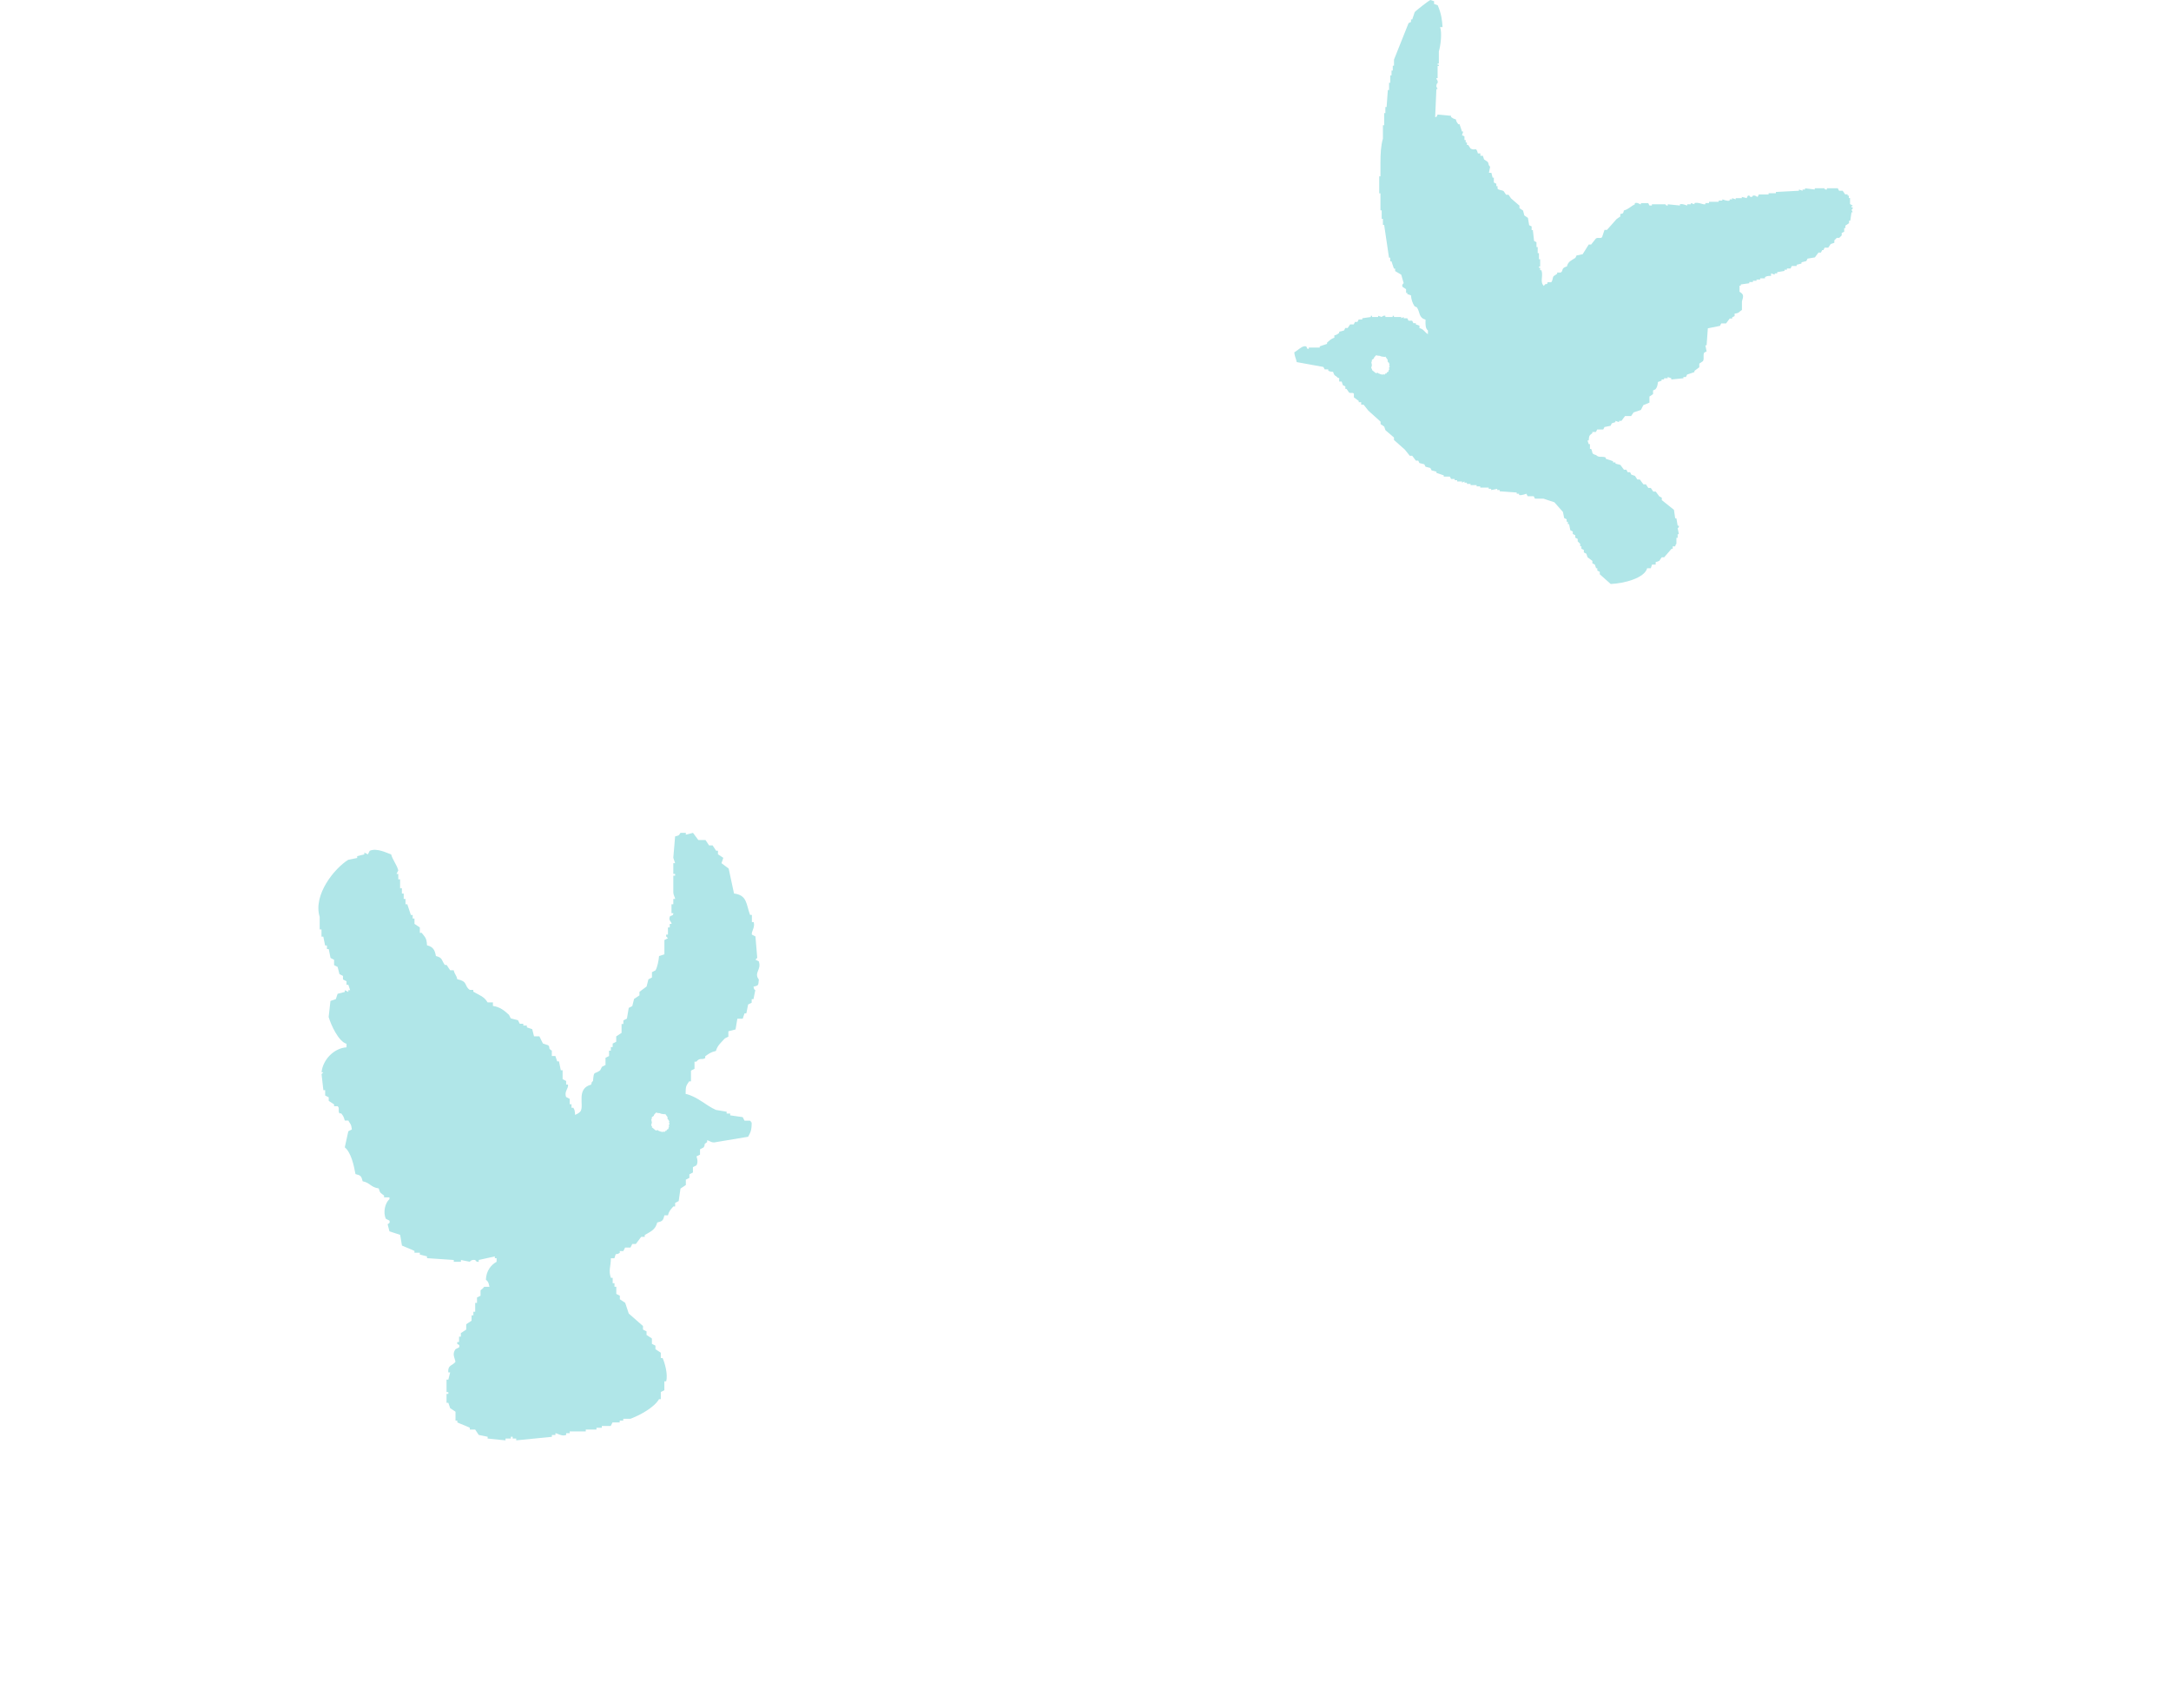 <?xml version="1.0" encoding="UTF-8"?>
<svg id="_レイヤー_2" data-name="レイヤー 2" xmlns="http://www.w3.org/2000/svg" width="300" height="236" viewBox="0 0 300 236">
  <defs>
    <style>
      .cls-1 {
        fill: none;
      }

      .cls-2 {
        fill: #b0e6e8;
        fill-rule: evenodd;
      }
    </style>
  </defs>
  <g id="_デザイン" data-name="デザイン">
    <g>
      <path class="cls-2" d="M104.88,132.87c-.17-.08-.33-.17-.49-.25l.25-.25c-.08-.99-.16-1.97-.25-2.96-.16-.08-.33-.16-.49-.25-.12-.39.47-.98.25-1.73h-.25v-.99h-.25c-.56-1.48-.38-2.73-2.22-2.96-.25-1.15-.49-2.3-.74-3.45-.33-.25-.66-.49-.99-.74.08-.25.16-.49.25-.74-.25-.16-.49-.33-.74-.49v-.49h-.25c-.16-.25-.33-.49-.49-.74h-.49c-.16-.25-.33-.49-.49-.74h-.99c-.25-.33-.49-.66-.74-.99-.33.08-.66.16-.99.25v-.25h-.74c-.28.42-.16.33-.74.49-.08.99-.16,1.97-.25,2.96.08.25.16.49.25.74h-.25v1.48h.25v.25h-.25v2.22c.01.57.25.74.25.99h-.25v.74h-.25v1.23h.25c.04.4-.43.3-.49.49-.2.56.27.67.25.99h-.25v.49h-.25v.99h-.25v.25l.25.25c-.16.08-.33.17-.49.25v1.97c-.25.08-.49.16-.74.25-.05.62-.23,1.53-.49,1.97-.16.08-.33.16-.49.25v.74c-.16.08-.33.16-.49.25-.08.33-.16.66-.25.99-.33.25-.66.49-.99.74v.49c-.25.16-.49.33-.74.49-.08.33-.17.66-.25.99-.16.08-.33.16-.49.25-.08.49-.16.99-.25,1.48-.16.08-.33.16-.49.25v.49h-.25v1.23c-.25.16-.49.33-.74.49v.74c-.16.08-.33.16-.49.25v.49h-.25v.49h-.25v.74c-.17.08-.33.16-.49.25v.99c-.17.08-.33.17-.49.25-.08.16-.17.33-.25.49-.86.64-.85-.04-.99,1.48-.28.28-.1,0-.25.49-2.13.56-.92,2.88-1.48,3.7-.21.25-.43.34-.74.49-.06-.56-.03-.65-.25-.99h-.25v-.49h-.25v-.74c-.16-.08-.33-.16-.49-.25-.32-.75.38-1.21.25-1.73h-.25v-.49c-.16-.08-.33-.16-.49-.25v-1.23h-.25c-.08-.41-.17-.82-.25-1.23h-.25c-.08-.25-.17-.49-.25-.74h-.49v-.74c-.6-.37-.16-.33-.49-.74-.25-.08-.49-.16-.74-.25-.16-.33-.33-.66-.49-.99h-.74c-.08-.33-.16-.66-.25-.99-.25-.08-.49-.16-.74-.25v-.25h-.49v-.25h-.49c-.08-.17-.17-.33-.25-.49-.33-.08-.66-.16-.99-.25-.08-.16-.16-.33-.25-.49-.6-.55-1.21-1.09-2.22-1.23v-.49h-.74c-.49-.84-1.13-.98-1.97-1.48v-.25h-.49c-.83-.58-.17-1.13-1.73-1.48-.16-.68-.32-.56-.49-1.23h-.49c-.16-.25-.33-.49-.49-.74h-.25c-.48-.67-.28-.99-1.23-1.23-.15-.86-.41-1.28-1.23-1.48-.05-1.07-.29-1.13-.74-1.73h-.25v-.74c-.25-.17-.49-.33-.74-.49v-.74h-.25v-.49h-.25c-.16-.49-.33-.99-.49-1.48h-.25v-.74h-.25v-.74h-.25v-.74h-.25v-1.23h-.25v-.74h-.25c.08-.16.16-.33.25-.49-.21-.8-.78-1.45-.99-2.22-.52-.14-1.94-.94-2.96-.49-.08.16-.16.33-.25.49-.16-.08-.33-.17-.49-.25v.25c-.33.08-.66.16-.99.25v.25c-.41.08-.82.16-1.23.25-1.87,1.15-4.9,4.82-3.95,7.9v1.73h.25v.99h.25c.08.41.17.82.25,1.23h.25v.49h.25c.08.41.17.82.25,1.23.16.08.33.16.49.25v.74c.16.08.33.16.49.25.08.33.16.66.25.99.17.08.33.16.49.25v.49l.49.25v.49h.25c.08.25.17.49.25.74h-.25v.25c-.16-.08-.33-.16-.49-.25v.25c-.33.08-.66.16-.99.25-.08.25-.16.49-.25.74-.25.08-.49.16-.74.25-.08.74-.16,1.48-.25,2.22.33,1.13,1.38,3.4,2.47,3.7v.49c-1.79.13-3.28,1.75-3.45,3.45h.25l-.25.25c.08.74.16,1.48.25,2.22h.25v.74c.16.08.33.16.49.25v.49c.25.16.49.33.74.49v.25h.49c.32.27.01.59.25.99h.25c.28.38.34.43.49.99h.49c.27.51.4.44.49,1.23-.17.08-.33.16-.49.25-.16.74-.33,1.48-.49,2.22.86.72,1.24,2.4,1.48,3.7.72.17.81.27.99.99,1.08.23,1.07.82,2.22.99.18.69.29.62.74.99v.25h.74v.25c-.59.49-.92,1.83-.49,2.71.16.08.33.16.49.25.15.41-.24.45-.25.49.08.33.16.66.25.99.49.16.99.33,1.48.49.08.49.16.99.25,1.48.57.26,1.11.44,1.73.74v.25h.74v.25c.33.08.66.16.99.25v.25c1.23.08,2.47.16,3.7.25v.25h.99v-.25c.41.08.82.16,1.23.25,0,0,.15-.33.74-.25.02,0,.11.32.49.25v-.25c.74-.16,1.48-.33,2.22-.49v.25h.25v.49c-.79.44-1.43,1.26-1.48,2.47.34.29.38.45.49.99h-.74c-.13.26-.46.42-.49.49v.74c-.16.08-.33.17-.49.25v.74h-.25v1.23h-.25v.49h-.25v.74c-.25.17-.49.33-.74.49v.74c-.25.17-.49.33-.74.49v.49h-.25v.74h-.25v.25c.05.1.43.06.25.49-.16.08-.33.17-.49.25-.48.67-.14,1.11,0,1.73-.34.54-1.11.41-.99,1.48h.25c-.08.33-.16.66-.25.99h-.25v1.73h.25v.25h-.25v1.23h.25c.08.25.16.49.25.74.25.16.49.33.74.49v1.23h.25v.25c.58.27,1.1.43,1.73.74v.25h.74c.16.25.33.49.49.74.41.08.82.16,1.23.25v.25c.82.08,1.65.16,2.47.25v-.25h.74v-.25h.25v.25h.49v.25c1.64-.16,3.29-.33,4.93-.49v-.25h.49v-.25c.32.03.85.47,1.48.25v-.25h.49v-.25h2.22v-.25h1.48v-.25h.74v-.25h1.23c.08-.17.16-.33.25-.49h.99v-.25h.49v-.25h.99c1.31-.49,3.29-1.56,3.95-2.71h.25v-.99c.16-.08.33-.16.49-.25v-1.23h.25c.28-.97-.22-2.65-.49-3.21h-.25v-.74c-.25-.17-.49-.33-.74-.49v-.49c-.16-.08-.33-.16-.49-.25v-.74c-.25-.16-.49-.33-.74-.49v-.49c-.17-.08-.33-.17-.49-.25v-.49c-.66-.58-1.32-1.15-1.97-1.73-.16-.49-.33-.99-.49-1.48-.25-.16-.49-.33-.74-.49v-.49c-.16-.08-.33-.16-.49-.25v-.99h-.25v-.49h-.25v-.74h-.25c-.36-1.06,0-1.57,0-2.71h.49c.3-.97.05-.31.74-.74v-.25h.49c.08-.16.17-.33.25-.49h.74c.08-.17.17-.33.25-.49h.49c.25-.33.49-.66.74-.99h.49v-.25c.82-.49,1.45-.69,1.73-1.73.72-.17.81-.27.99-.99h.49c.16-.64.39-.8.74-1.23h.25v-.49c.17-.08.33-.17.49-.25.08-.58.16-1.15.25-1.73.25-.16.49-.33.74-.49v-.74c.16-.08.33-.16.49-.25v-.49c.16-.08.33-.17.49-.25v-.74c.16-.08.33-.17.49-.25.31-.53,0-1.23,0-1.23.16-.08.33-.16.49-.25v-.74c.17-.08.33-.16.49-.25.34-.5-.11-.35.49-.74v-.25c.32.01.62.43,1.23.25,1.48-.25,2.96-.49,4.44-.74.33-.62.49-.87.49-1.97-.32-.13.07-.11-.25-.25h-.74c-.08-.16-.16-.33-.25-.49-.58-.08-1.15-.16-1.73-.25v-.25h-.49v-.25c-.49-.08-.99-.17-1.48-.25-1.42-.63-2.53-1.83-4.19-2.22,0-1.11.08-1.1.49-1.73h.25v-1.48c.17-.08.33-.16.49-.25v-.99h.25c.55-.63.66-.17,1.23-.49v-.25c.48-.35.77-.58,1.48-.74.21-.79.76-1.19,1.23-1.73.16-.08.33-.16.49-.25v-.74c.33-.08.66-.16.99-.25.08-.49.16-.99.25-1.48h.74c.08-.25.16-.49.25-.74h.25c.08-.41.16-.82.25-1.23.17-.08.33-.16.49-.25v-.49h.25c.08-.41.16-.82.25-1.23-.28-.28-.1,0-.25-.49.74-.19.65-.15.74-.99-.73-.93.4-1.39,0-2.47ZM92.48,155.79s-.06-.01-.08-.02c-.01.08-.03.17-.04.25-.07.03-.14.06-.21.1-.02.05-.04.11-.06.16-.05,0-.1,0-.15,0-.03.05-.05.1-.08.15-.05-.01-.11-.03-.17-.04-.14.09-.46,0-.65-.12,0,0-.02.02-.03.03-.03-.04-.05-.07-.08-.11-.02,0-.04,0-.06-.01-.08.02-.16.03-.25.05-.19-.15-.37-.31-.56-.46.02-.02.04-.04.06-.06-.05-.06-.09-.13-.14-.2l.1-.38c-.03-.16-.06-.31-.09-.47.03,0,.06,0,.08,0,0-.09,0-.17,0-.26.09-.07.19-.14.28-.2.01-.06.03-.13.08-.22.01,0,.02,0,.04,0,.01-.03.02-.06.03-.09.02,0,.04,0,.07,0,.02-.05.05-.09.07-.14.09.02.19.05.28.07.1,0,.19,0,.29.03,0,0,0,0,0,0,0,0,0,0,0,.01.08.02.15.04.2.07.15.02.3.04.45.06.02-.02.04-.04.06-.06.11.15.22.3.33.46-.04.22.02.28.09.36.02,0,.04,0,.06,0,0,.02,0,.05,0,.07.04.05.07.11.1.21-.02.02-.04.04-.06.06.03.09.05.17.08.26-.03.03-.06.06-.09.09,0,.11.01.23.02.34Z"/>
      <path class="cls-2" d="M255.99,28.55v-.17c-.11-.06-.22-.11-.34-.17v-.84h-.17v-.34h-.17v-.17h-.34c-.11-.17-.22-.34-.34-.5h-.5c-.06-.11-.11-.22-.17-.34h-1.51v.17c-.34.05-.34-.17-.34-.17h-1.34v.17c-.45-.06-.9-.11-1.34-.17v.17h-.34v.17c-.17-.06-.34-.11-.5-.17v.17c-1.06.06-2.13.11-3.19.17v.17h-1.01v.17h-1.34c-.06.11-.11.22-.17.34-.24-.04-.27-.26-.67-.17,0,0,0,.22-.34.17-.02,0-.07-.25-.34-.17-.06.11-.11.22-.17.34-.22-.06-.45-.11-.67-.17v.17h-.84v.17c-.17-.06-.34-.11-.5-.17v.17h-.34v.17c-.38.12-.94-.18-1.01-.17v.17h-.5v.17h-1.34v.17h-.5v.17c-.38.08-.91-.32-1.51-.17v.17c-.17-.06-.34-.11-.5-.17v.17h-.5v.17c-.15,0-.55-.28-1.01-.17v.17c-.56-.06-1.12-.11-1.68-.17v.17c-.28.05-.3-.16-.34-.17h-1.85v.17h-.34c-.06-.11-.11-.22-.17-.33h-1.01v.17c-.2,0-.44-.31-.84-.17v.17c-.59.28-.87.68-1.51.84-.13.46-.04.38-.5.5v.34c-.17.11-.34.22-.5.34-.45.5-.9,1.01-1.34,1.51h-.34c-.11.34-.22.67-.34,1.01-.23.23-.51-.01-.84.17-.22.28-.45.56-.67.84h-.33c-.28.45-.56.9-.84,1.34-.28.06-.56.11-.84.17-.06.11-.11.22-.17.34-.55.36-.98.46-1.17,1.18-.86.24-.43.57-.84.84h-.5v.17c-.17.11-.34.22-.5.34-.14.2-.13.7-.34.84h-.5v.17c-.39.22-.24-.07-.5.34-.6-.61-.04-1.32-.34-2.18h-.17v-.34h-.17v-.17h.17v-1.01h-.17v-.84h-.17v-.84h-.17v-.67c-.11-.06-.22-.11-.33-.17-.06-.5-.11-1.01-.17-1.51h-.17v-.5c-.11-.06-.22-.11-.34-.17-.06-.34-.11-.67-.17-1.01-.17-.11-.34-.22-.5-.34-.06-.22-.11-.45-.17-.67-.17-.11-.34-.22-.5-.34v-.34c-.39-.33-.78-.67-1.17-1.01-.11-.17-.22-.34-.34-.5h-.34c-.11-.17-.22-.34-.34-.5-.22-.15-.67-.12-.84-.34v-.34h-.17v-.34l-.34-.17v-.67h-.17c-.06-.22-.11-.45-.17-.67h-.34c.06-.28.11-.56.17-.84-.33-.29-.14-.38-.34-.67-.17-.11-.34-.22-.5-.34-.06-.17-.11-.34-.17-.5h-.34v-.33h-.34c-.3-1.03-.31-.29-1.01-.67-.11-.17-.22-.34-.34-.5h-.17v-.34h-.17v-.34h-.17v-.5c-.11-.06-.22-.11-.34-.17.06-.17.11-.34.17-.5h-.17l-.34-1.01h-.17c-.19-.25-.24-.29-.34-.67-.38-.11-.4-.15-.67-.33v-.17c-.62-.06-1.23-.11-1.85-.17-.06.11-.11.22-.17.34h-.17c.06-1.29.11-2.58.17-3.86h.17c-.06-.11-.11-.22-.17-.34-.02-.43.17-.5.17-.5.1-.39-.2-.46-.17-.67h.17v-1.68h.17v-.17h-.17v-.17h.17v-1.68c.25-.81.46-2.58.17-3.36h.34c-.07-1.02-.16-1.82-.67-3.02-.17-.06-.34-.11-.5-.17V.17c-.17-.06-.33-.11-.5-.17-.18.03-2.06,1.5-2.18,1.68-.11.34-.22.67-.34,1.01h-.17v.34c-.11.06-.22.11-.34.17-.67,1.68-1.34,3.36-2.01,5.04v.84h-.17v.67h-.17v.67h-.17v1.01h-.17v1.01h-.17c-.06.78-.11,1.57-.17,2.35h-.17v.84h-.17v1.68h-.17v1.85c-.28.95-.34,2.08-.34,3.36v1.85h-.17v2.35h.17v2.35h.17v1.17h.17v.84h.17c.22,1.51.45,3.02.67,4.53h.17v.5h.17c.11.34.22.67.34,1.01h.17v.34c.28.17.56.34.84.5.11.39.22.78.34,1.17,0,0-.3.2-.17.5.17.11.34.22.5.34v.5h.17v.17l.5.17c.06.63.22,1.08.5,1.51.11.06.22.11.34.17.44.7.22,1.42,1.18,1.68-.02.71-.03,1.2.33,1.51v.5c-.47-.28-.57-.69-1.17-.84v-.34c-.17-.06-.34-.11-.5-.17v-.17h-.34c-.06-.11-.11-.22-.17-.34h-.5c-.06-.11-.11-.22-.17-.34h-.5v-.17c-.11.06-.22.11-.34.17v-.17h-1.01v-.17h-.17v.17h-1.01v-.17c-.33-.08-.5.17-.5.17-.17-.06-.34-.11-.5-.17v.17h-.84v-.17h-.17v.17c-.39.06-.78.11-1.18.17v.17h-.5c-.06.11-.11.22-.17.34h-.34c-.06.11-.11.22-.17.34h-.5c-.11.17-.22.34-.34.5h-.33c-.06.11-.11.22-.17.34-.22.06-.45.11-.67.17v.17c-.25.19-.29.24-.67.34v.33c-.5.14-.66.39-1.01.67v.17c-.33.11-.67.22-1.01.34v.17h-1.51v.17h-.17c-.17-.09,0-.43-.5-.34-.4.07-.98.64-1.34.84.06.59.24.82.34,1.34,1.23.22,2.46.45,3.69.67.06.11.11.22.17.34h.5v.17c.23.14.29.13.67.17.2.68.33.43.67.84h.17v.5h.34c.06.17.11.34.17.5.11.06.22.11.34.17v.34h.17c.11.17.22.34.34.5.26.16.51-.06.67.17v.5c.22.17.45.34.67.5v.17h.34v.34h.33c.22.28.45.56.67.84.56.5,1.12,1.01,1.68,1.51v.34c.17.11.34.22.5.34.06.17.11.34.17.5.39.34.78.67,1.18,1.01v.34c.5.45,1.01.9,1.51,1.34.22.28.45.56.67.84h.34c.17.22.34.45.5.67h.33l.17.34c.22.06.45.11.67.17.06.11.11.22.17.34.22.06.45.11.67.17.06.11.11.22.17.34.22.06.45.11.67.17v.17c.33.11.67.22,1.01.34v.17h.84c.06.11.11.22.17.33h.5v.17h.34v.17h.67v.17c.11-.06.22-.11.34-.17v.17h.34v.17h.5v.17h.84v.17h.5v.17h1.17v.17h.34v.17c.28-.06.56-.11.84-.17v.17h.34v.17c.78.06,1.57.11,2.35.17v.17h.33v.17c.3.1,1.01-.17,1.01-.17.06.11.11.22.17.34h.84c.06.11.11.22.17.34h1.18c.5.17,1.01.34,1.51.5.39.45.78.9,1.18,1.34.06.28.11.56.17.84.11.06.22.11.34.17v.34h.17v.34h.17c.06.28.11.56.17.84.11.06.22.11.34.17v.34c.11.06.22.11.34.17v.34c.11.06.22.11.34.17v.34l.34.34v.34h.17v.34c.11.06.22.11.34.17v.34c.11.06.22.11.34.17.06.17.11.34.17.5.22.17.45.34.67.5v.34c.11.06.22.11.34.17.06.17.11.34.17.5h.17v.33c.11.06.22.11.34.17v.34c.5.45,1.01.9,1.51,1.34,1.81-.07,4.67-.8,5.04-2.18h.5c.06-.17.11-.34.17-.5h.5v-.34c.17-.06.34-.11.5-.17.11-.17.22-.34.34-.5h.34c.34-.39.67-.78,1.01-1.17h.17v-.34h.34c.07-.34.17-.33.17-.34v-.84h.17v-.5h.17l-.17-.84s.22-.07.17-.34h-.17l-.17-1.01h-.17c-.06-.39-.11-.78-.17-1.18-.56-.45-1.12-.9-1.68-1.34v-.34c-.11-.06-.22-.11-.34-.17-.17-.22-.34-.45-.5-.67h-.34c-.11-.17-.22-.34-.34-.5h-.34c-.11-.17-.22-.34-.34-.5h-.34c-.17-.22-.34-.45-.5-.67h-.34c-.11-.17-.22-.33-.33-.5-.17-.06-.34-.11-.5-.17-.06-.11-.11-.22-.17-.34h-.34c-.06-.11-.11-.22-.17-.34h-.34c-.17-.22-.34-.45-.5-.67-.22-.06-.45-.11-.67-.17v-.17h-.34v-.17c-.34-.11-.67-.22-1.01-.34v-.17c-.6-.23-.89.09-1.34-.34-.69-.18-.4-.3-.67-.84h-.17v-.67h-.17c-.06-.17-.11-.34-.17-.5h.17c.05-.72.1-.69.5-1.01v-.17h.5c.06-.11.11-.22.17-.34h.84c.06-.11.11-.22.17-.34.28-.06.56-.11.84-.17.06-.11.11-.22.17-.34.17-.06.34-.11.5-.17v-.17c.17.06.34.11.5.17v-.17h.33c.17-.22.34-.45.5-.67h.84c.11-.17.22-.34.34-.5.34-.11.67-.22,1.01-.34.11-.22.22-.45.34-.67.28-.11.56-.22.84-.34v-.84c.17-.11.34-.22.5-.34v-.5c.11-.06.22-.11.34-.17.23-.29.28-.53.34-1.01.17-.06.33-.11.5-.17v-.17h.34v-.17h.5v-.17c.17.06.34.11.5.17v.17c.56-.06,1.12-.11,1.68-.17v-.17h.34c.06-.11.11-.22.17-.34.34-.11.67-.22,1.01-.34v-.17c.22-.17.45-.34.67-.5v-.5c.17-.11.33-.22.5-.34.22-.35-.02-.74.17-1.18.11-.06.22-.11.34-.17-.06-.28-.11-.56-.17-.84h.17c.06-.78.11-1.57.17-2.35.56-.11,1.12-.22,1.68-.34.06-.11.11-.22.17-.34h.67c.17-.22.33-.45.5-.67h.34v-.17c.11-.06.22-.11.34-.17v-.34c.71-.09.55-.24,1.01-.5v-1.18c.19-.69.33-.96-.33-1.34v-.84h.17v-.17c.39-.06.78-.11,1.18-.17v-.17h.5v-.17h.5v-.17h.5v-.17h.67v-.17c.25-.15.41-.16.84-.17v-.34c.17.06.33.11.5.17v-.17h.34v-.17c.34-.06.67-.11,1.01-.17v-.17h.34v-.17h.5c.06-.11.11-.22.17-.34h.67v-.17c.22-.06.45-.11.67-.17v-.17c.22-.06.45-.11.67-.17.06-.11.11-.22.17-.34.33-.06.67-.11,1.01-.17.17-.22.34-.45.5-.67h.34c.06-.11.11-.22.17-.34h.17c.06-.11.11-.22.17-.34h.5c.11-.17.22-.34.34-.5.17-.06.33-.11.5-.17v-.34l.34-.34h.34l.34-.34v-.34c.11-.06.22-.11.34-.17v-.5h.17v-.34c.17-.11.34-.22.5-.34v-.34h.17c.06-.39.11-.78.17-1.17h.17c-.06-.11-.11-.22-.17-.34,0-.03.22-.06.17-.34h-.17v-.17h.17ZM191.98,51.13s-.06-.01-.08-.02c-.01.08-.03.17-.04.25-.07.03-.14.07-.21.1-.02.05-.04.11-.06.16-.05,0-.1,0-.15,0-.03.05-.05.1-.08.15l-.17-.04c-.14.09-.46,0-.65-.12,0,0-.02.02-.03.03-.03-.04-.05-.07-.08-.11-.02,0-.04,0-.06-.01-.08.02-.16.03-.25.05-.19-.15-.37-.31-.56-.46.02-.02.04-.04.06-.06-.05-.06-.09-.13-.14-.2.03-.13.07-.25.1-.38-.03-.16-.06-.31-.09-.47.03,0,.06,0,.08,0,0-.09,0-.17,0-.26.09-.07.19-.14.28-.2.01-.06.03-.13.08-.22.01,0,.03,0,.04,0l.03-.09s.04,0,.07,0c.02-.05.05-.09.07-.14.09.02.19.05.28.07.1,0,.2,0,.29.03,0,0,0,0,0,0,0,0,0,0,0,.01.08.02.15.04.2.07.15.02.3.04.45.06.02-.02.04-.04.07-.06l.33.46c-.04.22.02.28.09.36.02,0,.04,0,.07,0,0,.02,0,.05,0,.07.04.05.07.11.1.21-.02.02-.04.04-.06.06.03.09.05.17.08.26-.03.03-.06.06-.09.09,0,.11.01.23.02.34Z"/>
      <rect class="cls-1" y="0" width="300" height="236"/>
    </g>
  </g>
</svg>